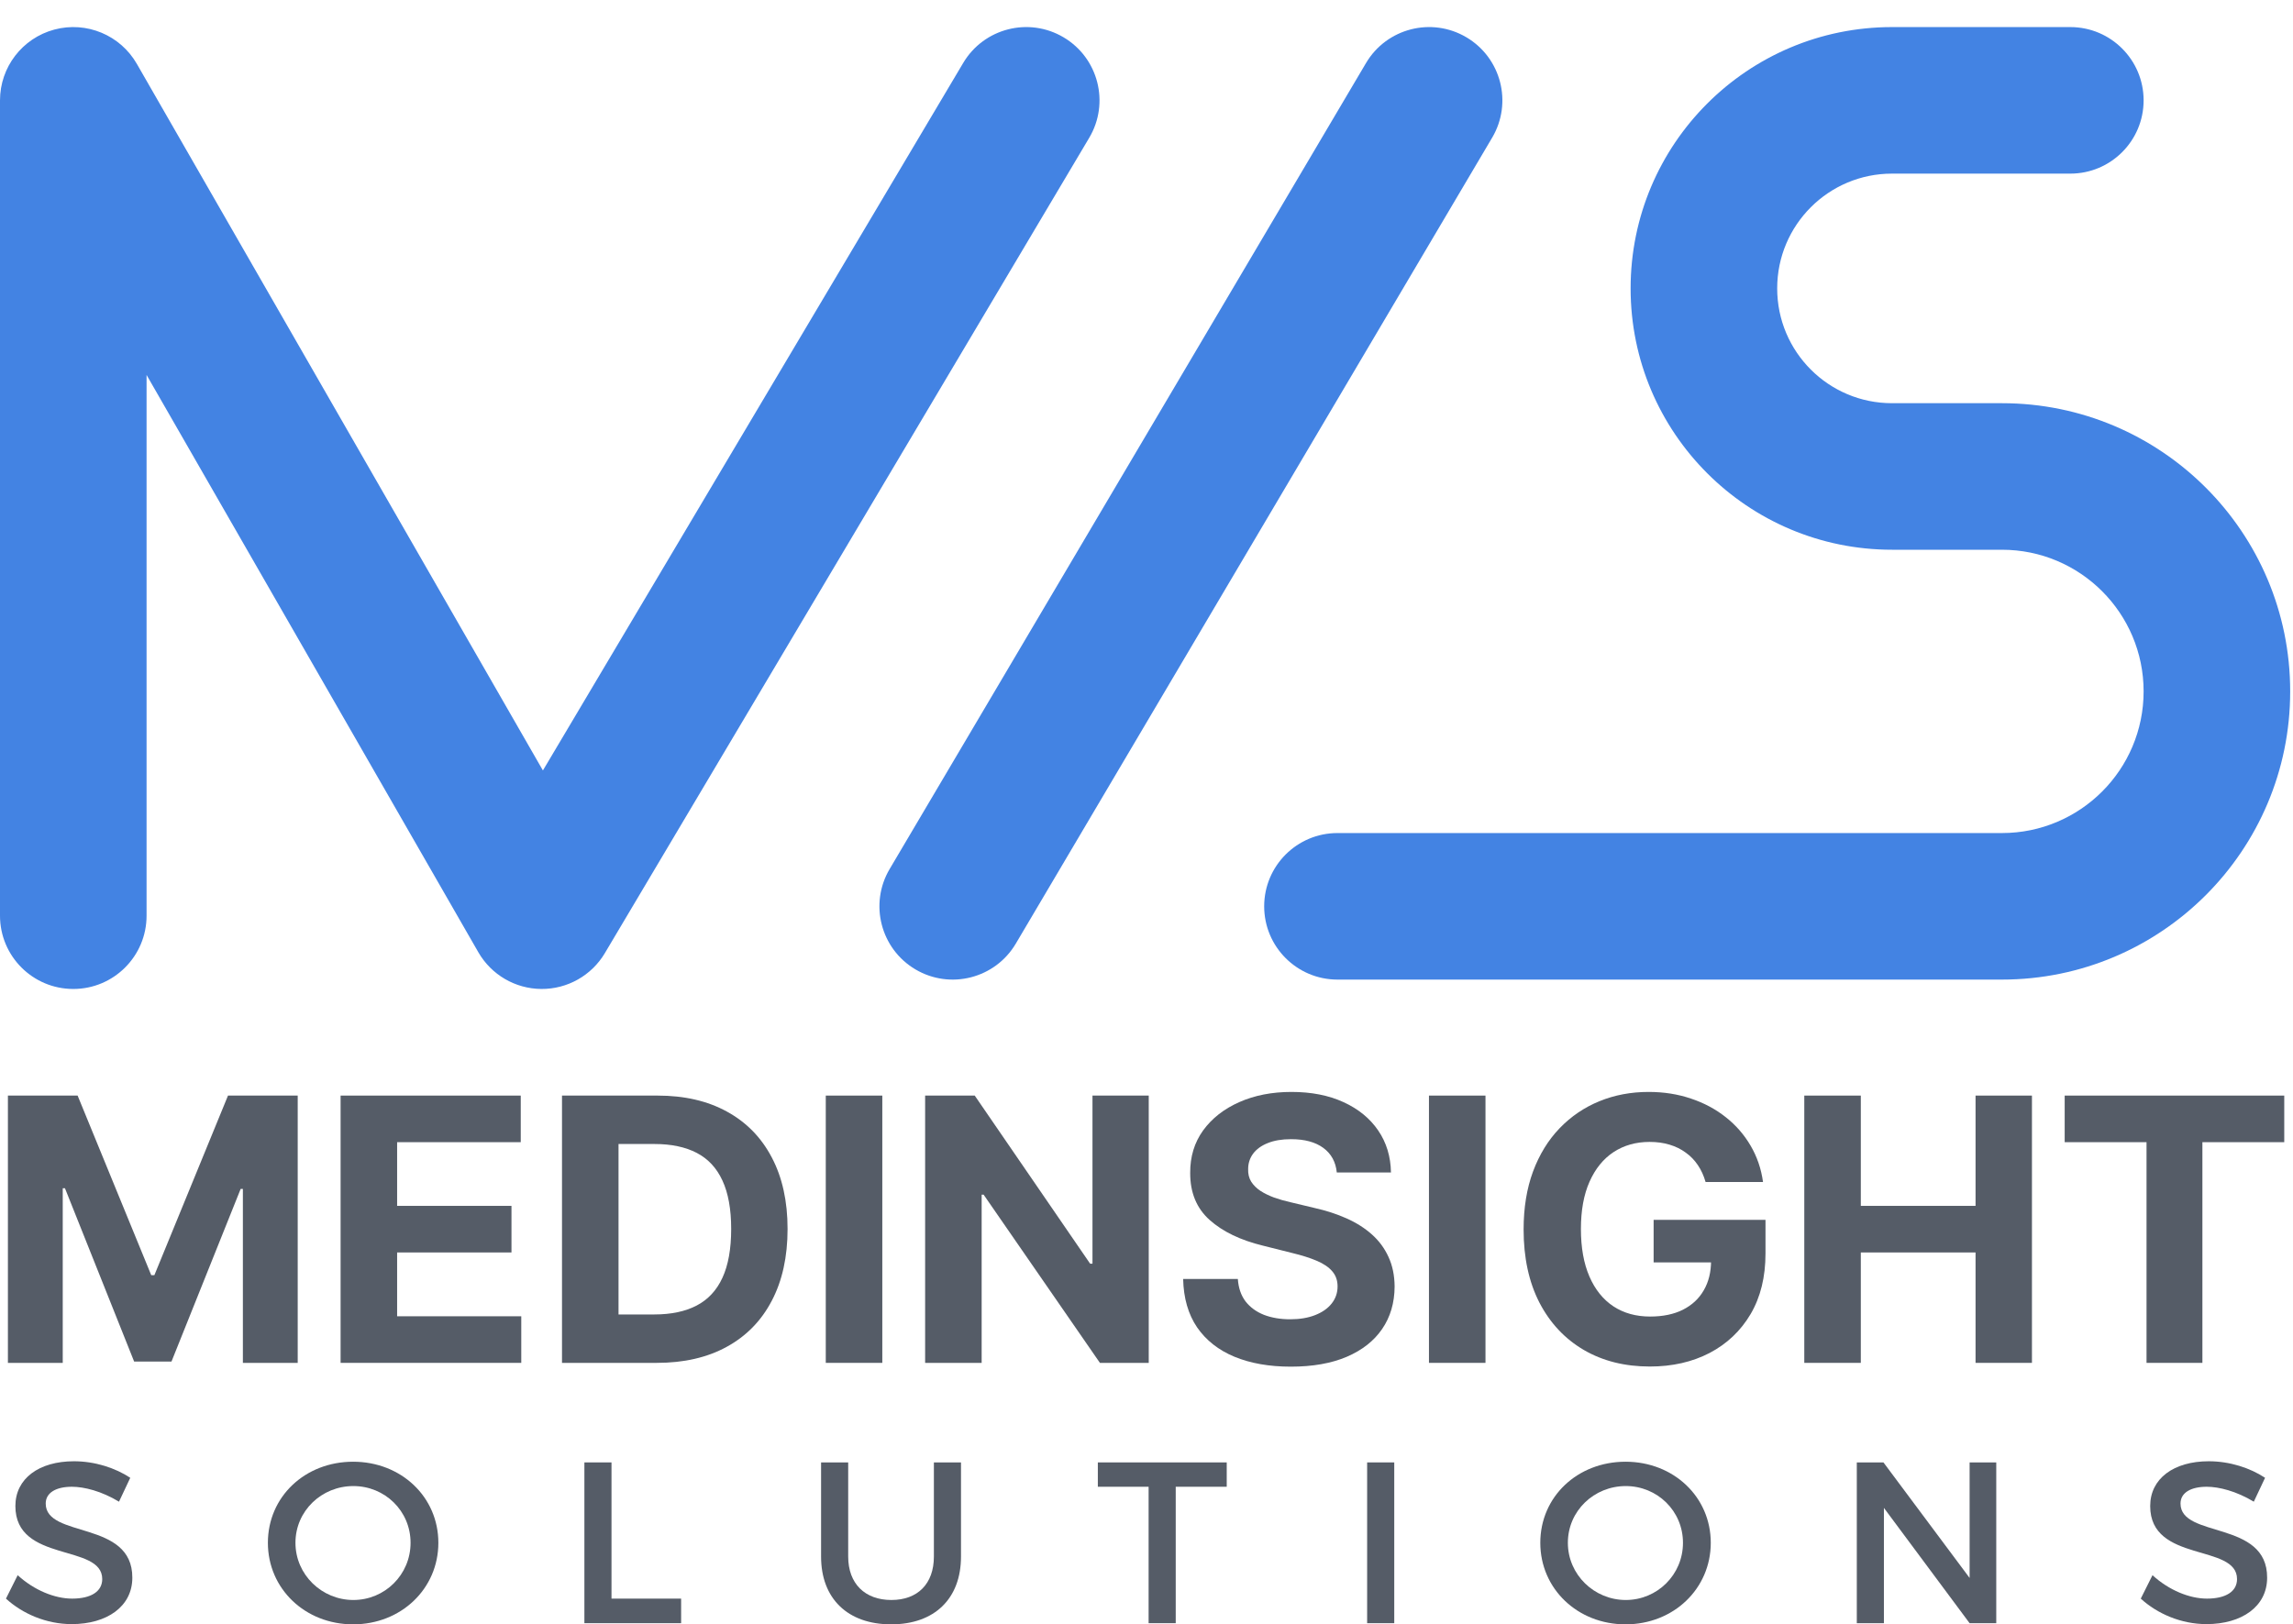 <svg width="772" height="547" viewBox="0 0 772 547" fill="none" xmlns="http://www.w3.org/2000/svg">
<path d="M695.131 384.63V368.94H769.054V384.63H741.497V458.949H722.687V384.63H695.131Z" fill="#555C67"/>
<path d="M607.462 458.949V368.94H626.492V406.078H665.124V368.94H684.11V458.949H665.124V421.768H626.492V458.949H607.462Z" fill="#555C67"/>
<path d="M574.229 398.036C573.614 395.897 572.75 394.007 571.636 392.366C570.523 390.696 569.16 389.29 567.549 388.147C565.967 386.975 564.15 386.081 562.099 385.466C560.078 384.851 557.836 384.543 555.375 384.543C550.775 384.543 546.732 385.686 543.245 387.971C539.788 390.256 537.092 393.582 535.158 397.948C533.225 402.284 532.258 407.587 532.258 413.857C532.258 420.127 533.21 425.46 535.114 429.855C537.019 434.25 539.714 437.605 543.201 439.919C546.688 442.205 550.804 443.347 555.551 443.347C559.858 443.347 563.535 442.586 566.582 441.062C569.659 439.509 572.003 437.326 573.614 434.514C575.255 431.701 576.075 428.375 576.075 424.537L579.943 425.108H556.737V410.781H594.402V422.12C594.402 430.031 592.732 436.828 589.392 442.512C586.052 448.167 581.452 452.533 575.592 455.609C569.732 458.656 563.022 460.18 555.463 460.18C547.025 460.18 539.612 458.319 533.225 454.598C526.837 450.848 521.856 445.53 518.282 438.645C514.736 431.73 512.964 423.526 512.964 414.033C512.964 406.738 514.019 400.233 516.128 394.52C518.267 388.777 521.256 383.913 525.094 379.928C528.932 375.944 533.4 372.911 538.498 370.831C543.597 368.751 549.12 367.71 555.067 367.71C560.166 367.71 564.912 368.458 569.307 369.952C573.702 371.417 577.599 373.497 580.998 376.193C584.426 378.888 587.224 382.097 589.392 385.818C591.56 389.509 592.952 393.582 593.567 398.036H574.229Z" fill="#555C67"/>
<path d="M500.127 368.94V458.949H481.097V368.94H500.127Z" fill="#555C67"/>
<path d="M450.065 394.827C449.714 391.282 448.205 388.528 445.539 386.565C442.872 384.602 439.254 383.62 434.683 383.62C431.577 383.62 428.955 384.06 426.816 384.939C424.677 385.788 423.036 386.975 421.894 388.499C420.78 390.022 420.224 391.751 420.224 393.685C420.165 395.296 420.502 396.702 421.235 397.904C421.996 399.105 423.036 400.145 424.355 401.024C425.673 401.874 427.197 402.621 428.926 403.266C430.654 403.881 432.5 404.408 434.463 404.848L442.55 406.781C446.476 407.66 450.08 408.832 453.362 410.297C456.643 411.762 459.485 413.564 461.888 415.703C464.29 417.842 466.151 420.362 467.469 423.262C468.817 426.163 469.506 429.489 469.535 433.239C469.506 438.747 468.099 443.523 465.316 447.566C462.562 451.581 458.577 454.701 453.362 456.928C448.176 459.125 441.92 460.224 434.595 460.224C427.329 460.224 421 459.111 415.609 456.884C410.247 454.657 406.057 451.361 403.04 446.995C400.051 442.6 398.483 437.165 398.337 430.69H416.752C416.957 433.708 417.821 436.228 419.345 438.249C420.898 440.242 422.963 441.751 425.542 442.776C428.149 443.772 431.094 444.27 434.375 444.27C437.598 444.27 440.396 443.801 442.77 442.864C445.172 441.926 447.033 440.622 448.351 438.952C449.67 437.282 450.329 435.363 450.329 433.195C450.329 431.173 449.728 429.474 448.527 428.097C447.355 426.72 445.626 425.548 443.341 424.581C441.085 423.614 438.316 422.735 435.035 421.944L425.234 419.483C417.645 417.637 411.654 414.751 407.259 410.825C402.864 406.899 400.681 401.61 400.71 394.959C400.681 389.509 402.131 384.748 405.061 380.676C408.02 376.603 412.078 373.424 417.235 371.139C422.392 368.853 428.252 367.71 434.815 367.71C441.495 367.71 447.326 368.853 452.307 371.139C457.317 373.424 461.214 376.603 463.997 380.676C466.781 384.748 468.216 389.465 468.304 394.827H450.065Z" fill="#555C67"/>
<path d="M386.754 368.94V458.949H370.317L331.158 402.298H330.499V458.949H311.469V368.94H328.17L367.021 425.547H367.812V368.94H386.754Z" fill="#555C67"/>
<path d="M297.051 368.94V458.949H278.021V368.94H297.051Z" fill="#555C67"/>
<path d="M221.12 458.949H189.213V368.94H221.384C230.437 368.94 238.231 370.742 244.765 374.346C251.299 377.921 256.324 383.063 259.84 389.772C263.385 396.482 265.157 404.51 265.157 413.857C265.157 423.233 263.385 431.29 259.84 438.029C256.324 444.768 251.269 449.939 244.677 453.543C238.114 457.147 230.262 458.949 221.12 458.949ZM208.243 442.644H220.329C225.955 442.644 230.686 441.647 234.525 439.655C238.392 437.633 241.293 434.513 243.227 430.294C245.19 426.045 246.171 420.566 246.171 413.857C246.171 407.206 245.19 401.771 243.227 397.551C241.293 393.332 238.407 390.227 234.569 388.234C230.73 386.242 225.999 385.246 220.373 385.246H208.243V442.644Z" fill="#555C67"/>
<path d="M114.672 458.949V368.94H175.322V384.63H133.702V406.078H172.202V421.768H133.702V443.259H175.498V458.949H114.672Z" fill="#555C67"/>
<path d="M2.664 368.94H26.133L50.92 429.415H51.975L76.763 368.94H100.232V458.949H81.773V400.364H81.026L57.733 458.509H45.163L21.87 400.144H21.123V458.949H2.664V368.94Z" fill="#555C67"/>
<path d="M743.644 492.081C750.683 492.081 757.567 494.324 762.595 497.65L758.805 505.695C752.926 502.137 747.047 500.667 742.948 500.667C737.611 500.667 734.13 502.678 734.13 506.314C734.13 518.148 763.368 511.806 763.291 531.298C763.291 540.967 754.782 546.923 742.87 546.923C734.362 546.923 726.317 543.442 720.748 538.337L724.693 530.447C730.262 535.552 737.224 538.337 743.025 538.337C749.368 538.337 753.158 535.939 753.158 531.762C753.158 519.695 723.919 526.425 723.919 507.164C723.919 497.882 731.887 492.081 743.644 492.081Z" fill="#555C67"/>
<path d="M672.094 546.613H663.121L634.269 507.783V546.613H625.142V492.468H634.114L663.121 531.375V492.468H672.094V546.613Z" fill="#555C67"/>
<path d="M547.28 492.236C563.447 492.236 575.977 504.071 575.977 519.541C575.977 535.011 563.447 547 547.28 547C531.114 547 518.583 535.011 518.583 519.541C518.583 503.993 531.114 492.236 547.28 492.236ZM547.358 500.435C536.683 500.435 527.865 508.789 527.865 519.541C527.865 530.292 536.76 538.801 547.358 538.801C557.955 538.801 566.618 530.292 566.618 519.541C566.618 508.789 557.955 500.435 547.358 500.435Z" fill="#555C67"/>
<path d="M469.411 546.613H460.283V492.468H469.411V546.613Z" fill="#555C67"/>
<path d="M413.011 500.667H395.839V546.613H386.712V500.667H369.617V492.468H413.011V500.667Z" fill="#555C67"/>
<path d="M323.545 492.468V524.182C323.545 538.337 314.65 547 300.031 547C285.411 547 276.438 538.337 276.438 524.182V492.468H285.566V524.182C285.566 533.309 291.213 538.801 300.108 538.801C308.926 538.801 314.418 533.386 314.418 524.182V492.468H323.545Z" fill="#555C67"/>
<path d="M205.878 538.337H229.316V546.613H196.751V492.468H205.878V538.337Z" fill="#555C67"/>
<path d="M118.889 492.236C135.055 492.236 147.586 504.071 147.586 519.541C147.586 535.011 135.055 547 118.889 547C102.722 547 90.191 535.011 90.191 519.541C90.191 503.993 102.722 492.236 118.889 492.236ZM118.966 500.435C108.292 500.435 99.474 508.789 99.474 519.541C99.474 530.292 108.369 538.801 118.966 538.801C129.563 538.801 138.226 530.292 138.226 519.541C138.226 508.789 129.563 500.435 118.966 500.435Z" fill="#555C67"/>
<path d="M24.905 492.081C31.944 492.081 38.828 494.324 43.856 497.65L40.065 505.695C34.187 502.137 28.308 500.667 24.209 500.667C18.871 500.667 15.39 502.678 15.39 506.314C15.39 518.148 44.629 511.806 44.552 531.298C44.552 540.967 36.043 546.923 24.131 546.923C15.623 546.923 7.578 543.442 2.009 538.337L5.954 530.447C11.523 535.552 18.485 538.337 24.286 538.337C30.629 538.337 34.419 535.939 34.419 531.762C34.419 519.695 5.18 526.425 5.18 507.164C5.18 497.882 13.147 492.081 24.905 492.081Z" fill="#555C67"/>
<path fill-rule="evenodd" clip-rule="evenodd" d="M358.105 12.581C369.822 19.54 373.678 34.679 366.72 46.395L203.644 320.962C199.166 328.502 191.022 333.098 182.252 333.035C173.483 332.972 165.406 328.258 161.036 320.654L49.347 126.265V308.362C49.347 321.989 38.301 333.036 24.674 333.036C11.047 333.036 0 321.989 0 308.362V33.795C0 22.618 7.513 12.837 18.313 9.955C29.112 7.074 40.499 11.812 46.068 21.503L182.784 259.45L324.292 21.195C331.25 9.479 346.389 5.622 358.105 12.581Z" fill="#4383E3"/>
<path fill-rule="evenodd" clip-rule="evenodd" d="M493.692 12.552C505.424 19.485 509.315 34.615 502.382 46.347L342.003 317.758C335.071 329.49 319.941 333.38 308.209 326.448C296.477 319.515 292.586 304.385 299.519 292.653L459.898 21.242C466.83 9.51 481.961 5.62 493.692 12.552Z" fill="#4383E3"/>
<path fill-rule="evenodd" clip-rule="evenodd" d="M636.993 58.467C615.644 58.467 598.337 75.774 598.337 97.123C598.337 118.472 615.644 135.778 636.993 135.778H674.003C727.603 135.778 771.053 179.229 771.053 232.828C771.053 286.428 727.603 329.878 674.003 329.878H450.295C436.668 329.878 425.621 318.832 425.621 305.205C425.621 291.578 436.668 280.531 450.295 280.531H674.003C700.349 280.531 721.706 259.174 721.706 232.828C721.706 206.483 700.349 185.126 674.003 185.126H636.993C588.39 185.126 548.99 145.726 548.99 97.123C548.99 48.52 588.39 9.12 636.993 9.12H697.032C710.659 9.12 721.706 20.167 721.706 33.794C721.706 47.42 710.659 58.467 697.032 58.467H636.993Z" fill="#4383E3"/>
</svg>
